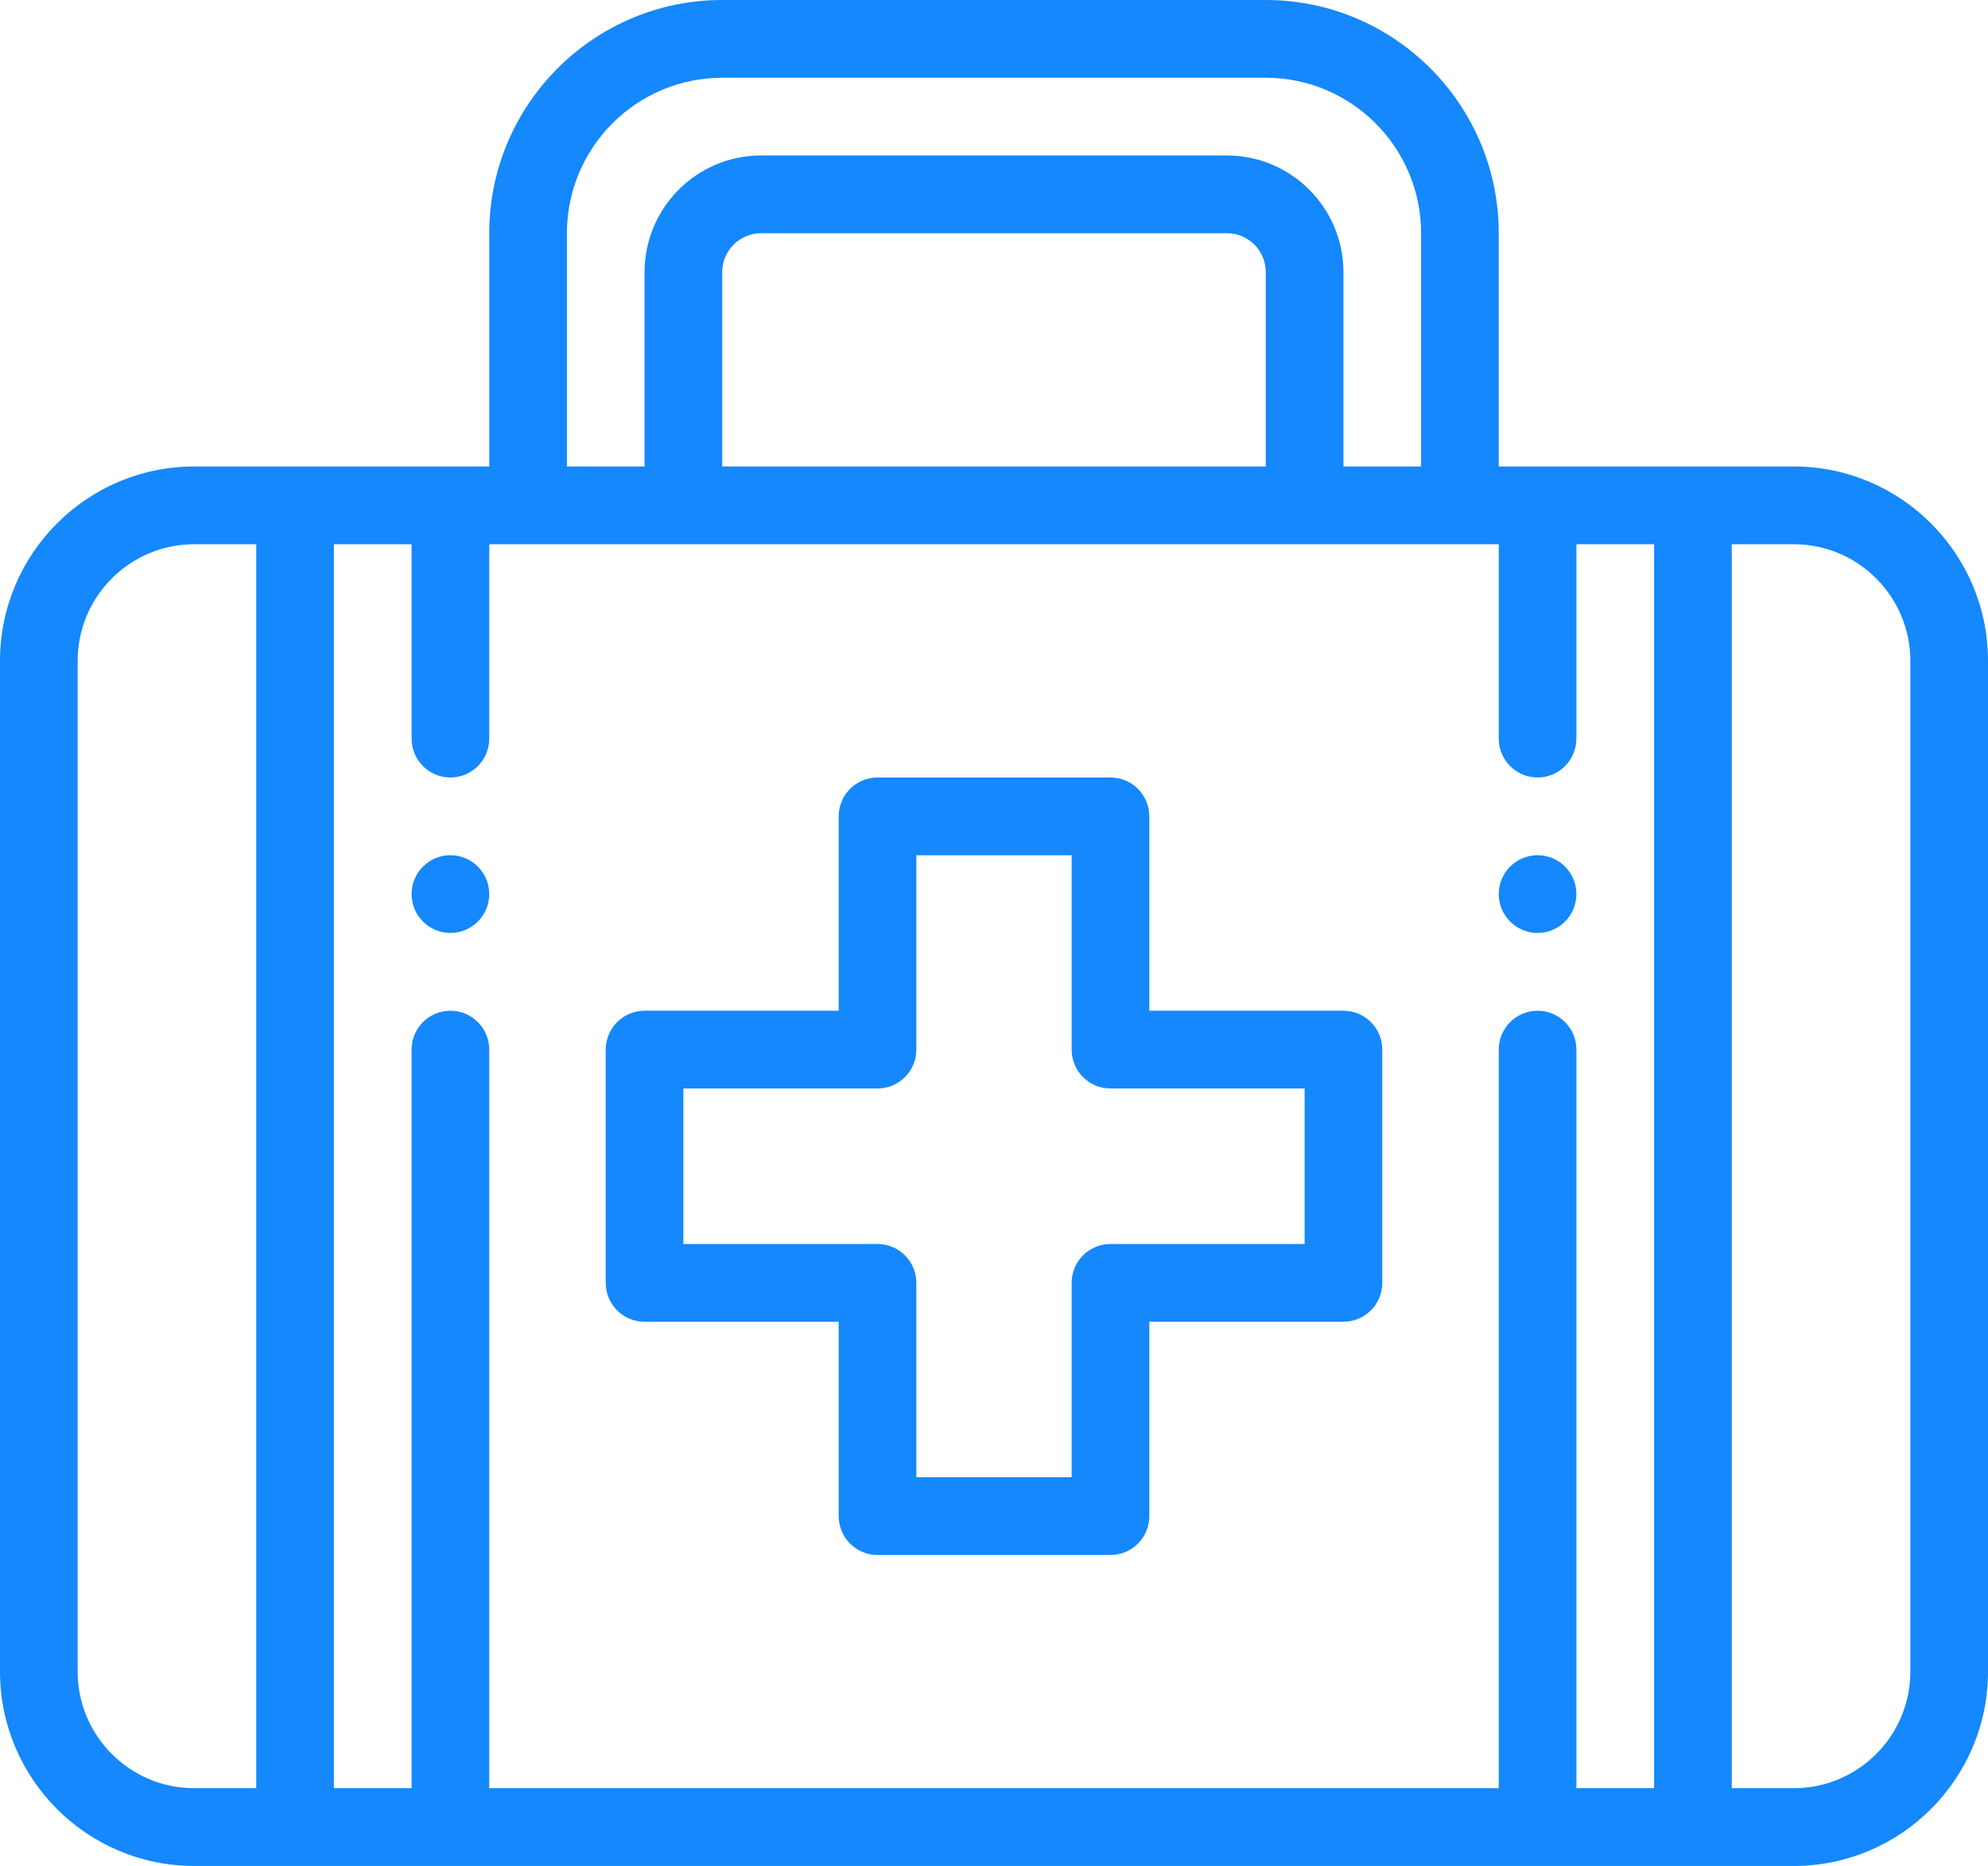 <svg width="49" height="46" viewBox="0 0 49 46" fill="none" xmlns="http://www.w3.org/2000/svg"><path d="M37.898 21.083C37.37 21.083 36.941 21.512 36.941 22.041C36.941 22.57 37.37 22.999 37.898 22.999C38.427 22.999 38.855 22.57 38.855 22.041C38.855 21.512 38.427 21.083 37.898 21.083Z" fill="#1488FC"/><path d="M11.102 21.083C10.573 21.083 10.145 21.512 10.145 22.041C10.145 22.57 10.573 22.999 11.102 22.999C11.63 22.999 12.059 22.57 12.059 22.041C12.059 21.512 11.63 21.083 11.102 21.083Z" fill="#1488FC"/><path d="M33.113 24.917H28.328V20.126C28.328 19.596 27.9 19.167 27.371 19.167H21.629C21.1 19.167 20.672 19.596 20.672 20.126V24.917H15.887C15.358 24.917 14.93 25.346 14.93 25.876V31.626C14.93 32.155 15.358 32.584 15.887 32.584H20.672V37.376C20.672 37.905 21.1 38.334 21.629 38.334H27.371C27.9 38.334 28.328 37.905 28.328 37.376V32.584H33.113C33.642 32.584 34.07 32.155 34.07 31.626V25.876C34.07 25.346 33.642 24.917 33.113 24.917ZM32.156 30.667H27.371C26.843 30.667 26.414 31.096 26.414 31.626V36.417H22.586V31.626C22.586 31.096 22.157 30.667 21.629 30.667H16.844V26.834H21.629C22.157 26.834 22.586 26.405 22.586 25.876V21.084H26.414V25.876C26.414 26.405 26.843 26.834 27.371 26.834H32.156V30.667Z" fill="#1488FC"/><path d="M44.215 11.5H36.941V5.75C36.941 2.579 34.365 0 31.199 0H17.801C14.634 0 12.059 2.579 12.059 5.75V11.5H4.785C2.147 11.5 0 13.649 0 16.292V41.208C0 43.85 2.147 46 4.785 46H44.215C46.853 46 49 43.85 49 41.208V16.292C49 13.649 46.853 11.5 44.215 11.5ZM13.973 5.75C13.973 3.636 15.69 1.917 17.801 1.917H31.199C33.31 1.917 35.027 3.636 35.027 5.75V11.5H33.113V6.708C33.113 5.123 31.825 3.833 30.242 3.833H18.758C17.175 3.833 15.887 5.123 15.887 6.708V11.5H13.973V5.75ZM31.199 6.708V11.5H17.801V6.708C17.801 6.18 18.23 5.75 18.758 5.75H30.242C30.77 5.75 31.199 6.18 31.199 6.708ZM6.316 44.083H4.785C3.202 44.083 1.914 42.794 1.914 41.208V16.292C1.914 14.706 3.202 13.417 4.785 13.417H6.316V44.083ZM40.77 44.083H38.855V25.875C38.855 25.346 38.427 24.917 37.898 24.917C37.37 24.917 36.941 25.346 36.941 25.875V44.083H12.059V25.875C12.059 25.346 11.63 24.917 11.102 24.917C10.573 24.917 10.145 25.346 10.145 25.875V44.083H8.23V13.417H10.145V18.208C10.145 18.738 10.573 19.167 11.102 19.167C11.63 19.167 12.059 18.738 12.059 18.208V13.417H36.941V18.208C36.941 18.738 37.37 19.167 37.898 19.167C38.427 19.167 38.855 18.738 38.855 18.208V13.417H40.77V44.083ZM47.086 41.208C47.086 42.794 45.798 44.083 44.215 44.083H42.684V13.417H44.215C45.798 13.417 47.086 14.706 47.086 16.292V41.208Z" fill="#1488FC"/></svg>